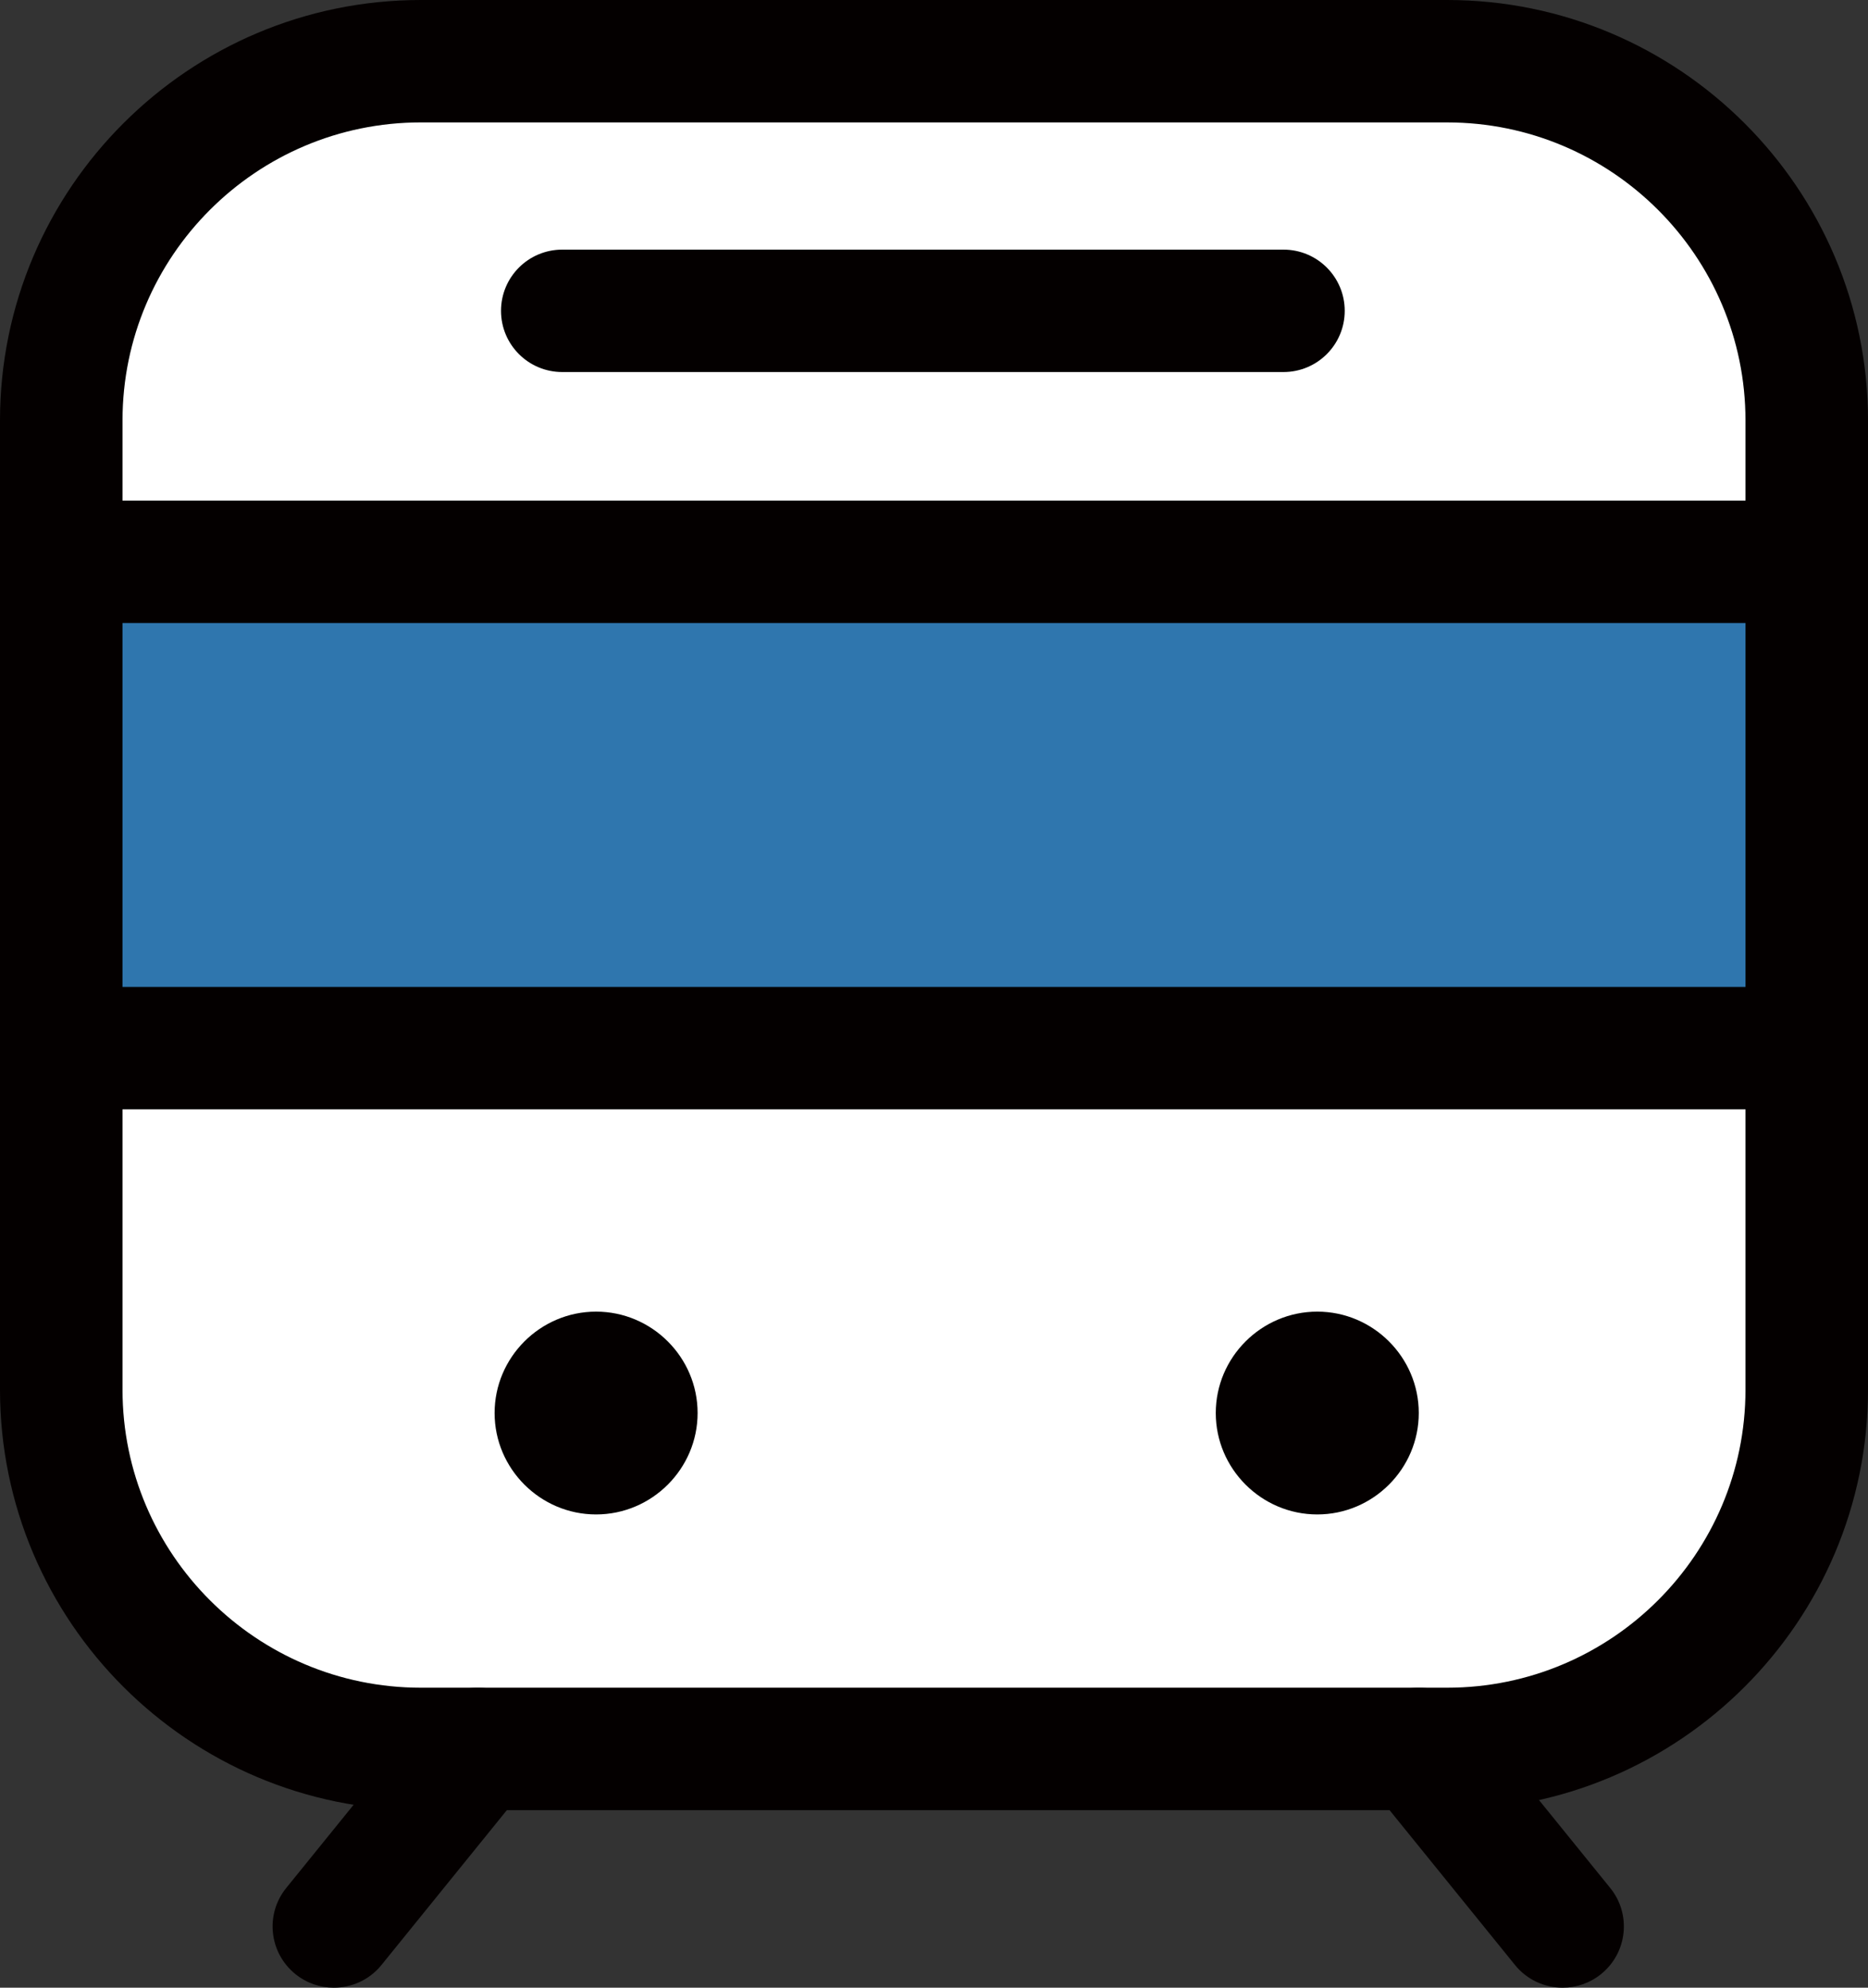 <svg xmlns="http://www.w3.org/2000/svg" x="0px" y="0px" width="100%" viewBox="0 0 188 200" style="vertical-align: middle; max-width: 100%; width: 100%;"><rect x="0" y="0" width="188" height="200" fill="#333333" stroke="none"/><path fill="#FFFFFF" d="M153.901,174.689H34.704c-14.331,0-25.947-11.638-25.947-25.991V34.687   c0-7.618,3.248-14.902,9.092-19.773c11.882-9.912,136.54-9.984,150.734-0.075c7.022,4.901,11.262,12.863,11.262,21.439v112.421   C179.845,163.052,168.229,174.689,153.901,174.689z"></path><rect x="10.558" y="58.315" fill="rgb(47,118,174)" width="169.801" height="45.82"></rect><g>
	<path fill="#040000" d="M179.595,62.685H6.165C2.757,62.685,0,59.93,0,56.526s2.758-6.159,6.165-6.159h173.43    c3.407,0,6.165,2.755,6.165,6.159S183.002,62.685,179.595,62.685z"></path>
	<path fill="#040000" d="M129.171,37.435H56.589c-3.408,0-6.165-2.754-6.165-6.158c0-3.405,2.757-6.16,6.165-6.16h72.582    c3.408,0,6.165,2.755,6.165,6.16C135.336,34.68,132.579,37.435,129.171,37.435z"></path>
	<path fill="#040000" d="M179.595,111.62H6.165c-3.407,0-6.165-2.754-6.165-6.158c0-3.405,2.758-6.159,6.165-6.159h173.43    c3.407,0,6.165,2.754,6.165,6.159C185.76,108.866,183.002,111.62,179.595,111.62z"></path>
	<path fill="#040000" d="M59.992,152.383L59.992,152.383c-5.618,0-10.214-4.594-10.214-10.205l0,0    c0-5.611,4.597-10.203,10.214-10.203l0,0c5.62,0,10.217,4.592,10.217,10.203l0,0C70.209,147.789,65.611,152.383,59.992,152.383z"></path>
	<path fill="#040000" d="M132.575,152.383L132.575,152.383c-5.621,0-10.217-4.594-10.217-10.205l0,0    c0-5.611,4.596-10.203,10.217-10.203l0,0c5.618,0,10.214,4.592,10.214,10.203l0,0C142.789,147.789,138.193,152.383,132.575,152.383    z"></path>
</g><g>
	<path fill="#040000" d="M145.644,182.137H42.356C19,182.137,0,163.16,0,139.829V42.307C0,18.976,19,0,42.356,0h103.288    C168.999,0,188,18.976,188,42.307v97.522C188,163.16,168.999,182.137,145.644,182.137z M42.356,12.317    c-16.557,0-30.026,13.455-30.026,29.989v97.522c0,16.535,13.469,29.989,30.026,29.989h103.288    c16.558,0,30.025-13.454,30.025-29.989V42.307c0-16.534-13.468-29.989-30.025-29.989H42.356z"></path>
	<path fill="#040000" d="M33.595,200c-1.361,0-2.733-0.451-3.871-1.372c-2.648-2.141-3.059-6.016-0.915-8.661l14.468-17.864    c2.138-2.64,6.027-3.054,8.67-0.912c2.65,2.141,3.059,6.014,0.915,8.66l-14.468,17.864C37.178,199.219,35.395,200,33.595,200z"></path>
	<path fill="#040000" d="M157.27,200c-1.801,0-3.582-0.781-4.799-2.285l-14.475-17.864c-2.143-2.64-1.733-6.52,0.916-8.66    c2.648-2.142,6.532-1.728,8.67,0.912l14.474,17.864c2.144,2.641,1.735,6.521-0.915,8.661C160.003,199.549,158.629,200,157.27,200z"></path>
</g></svg>